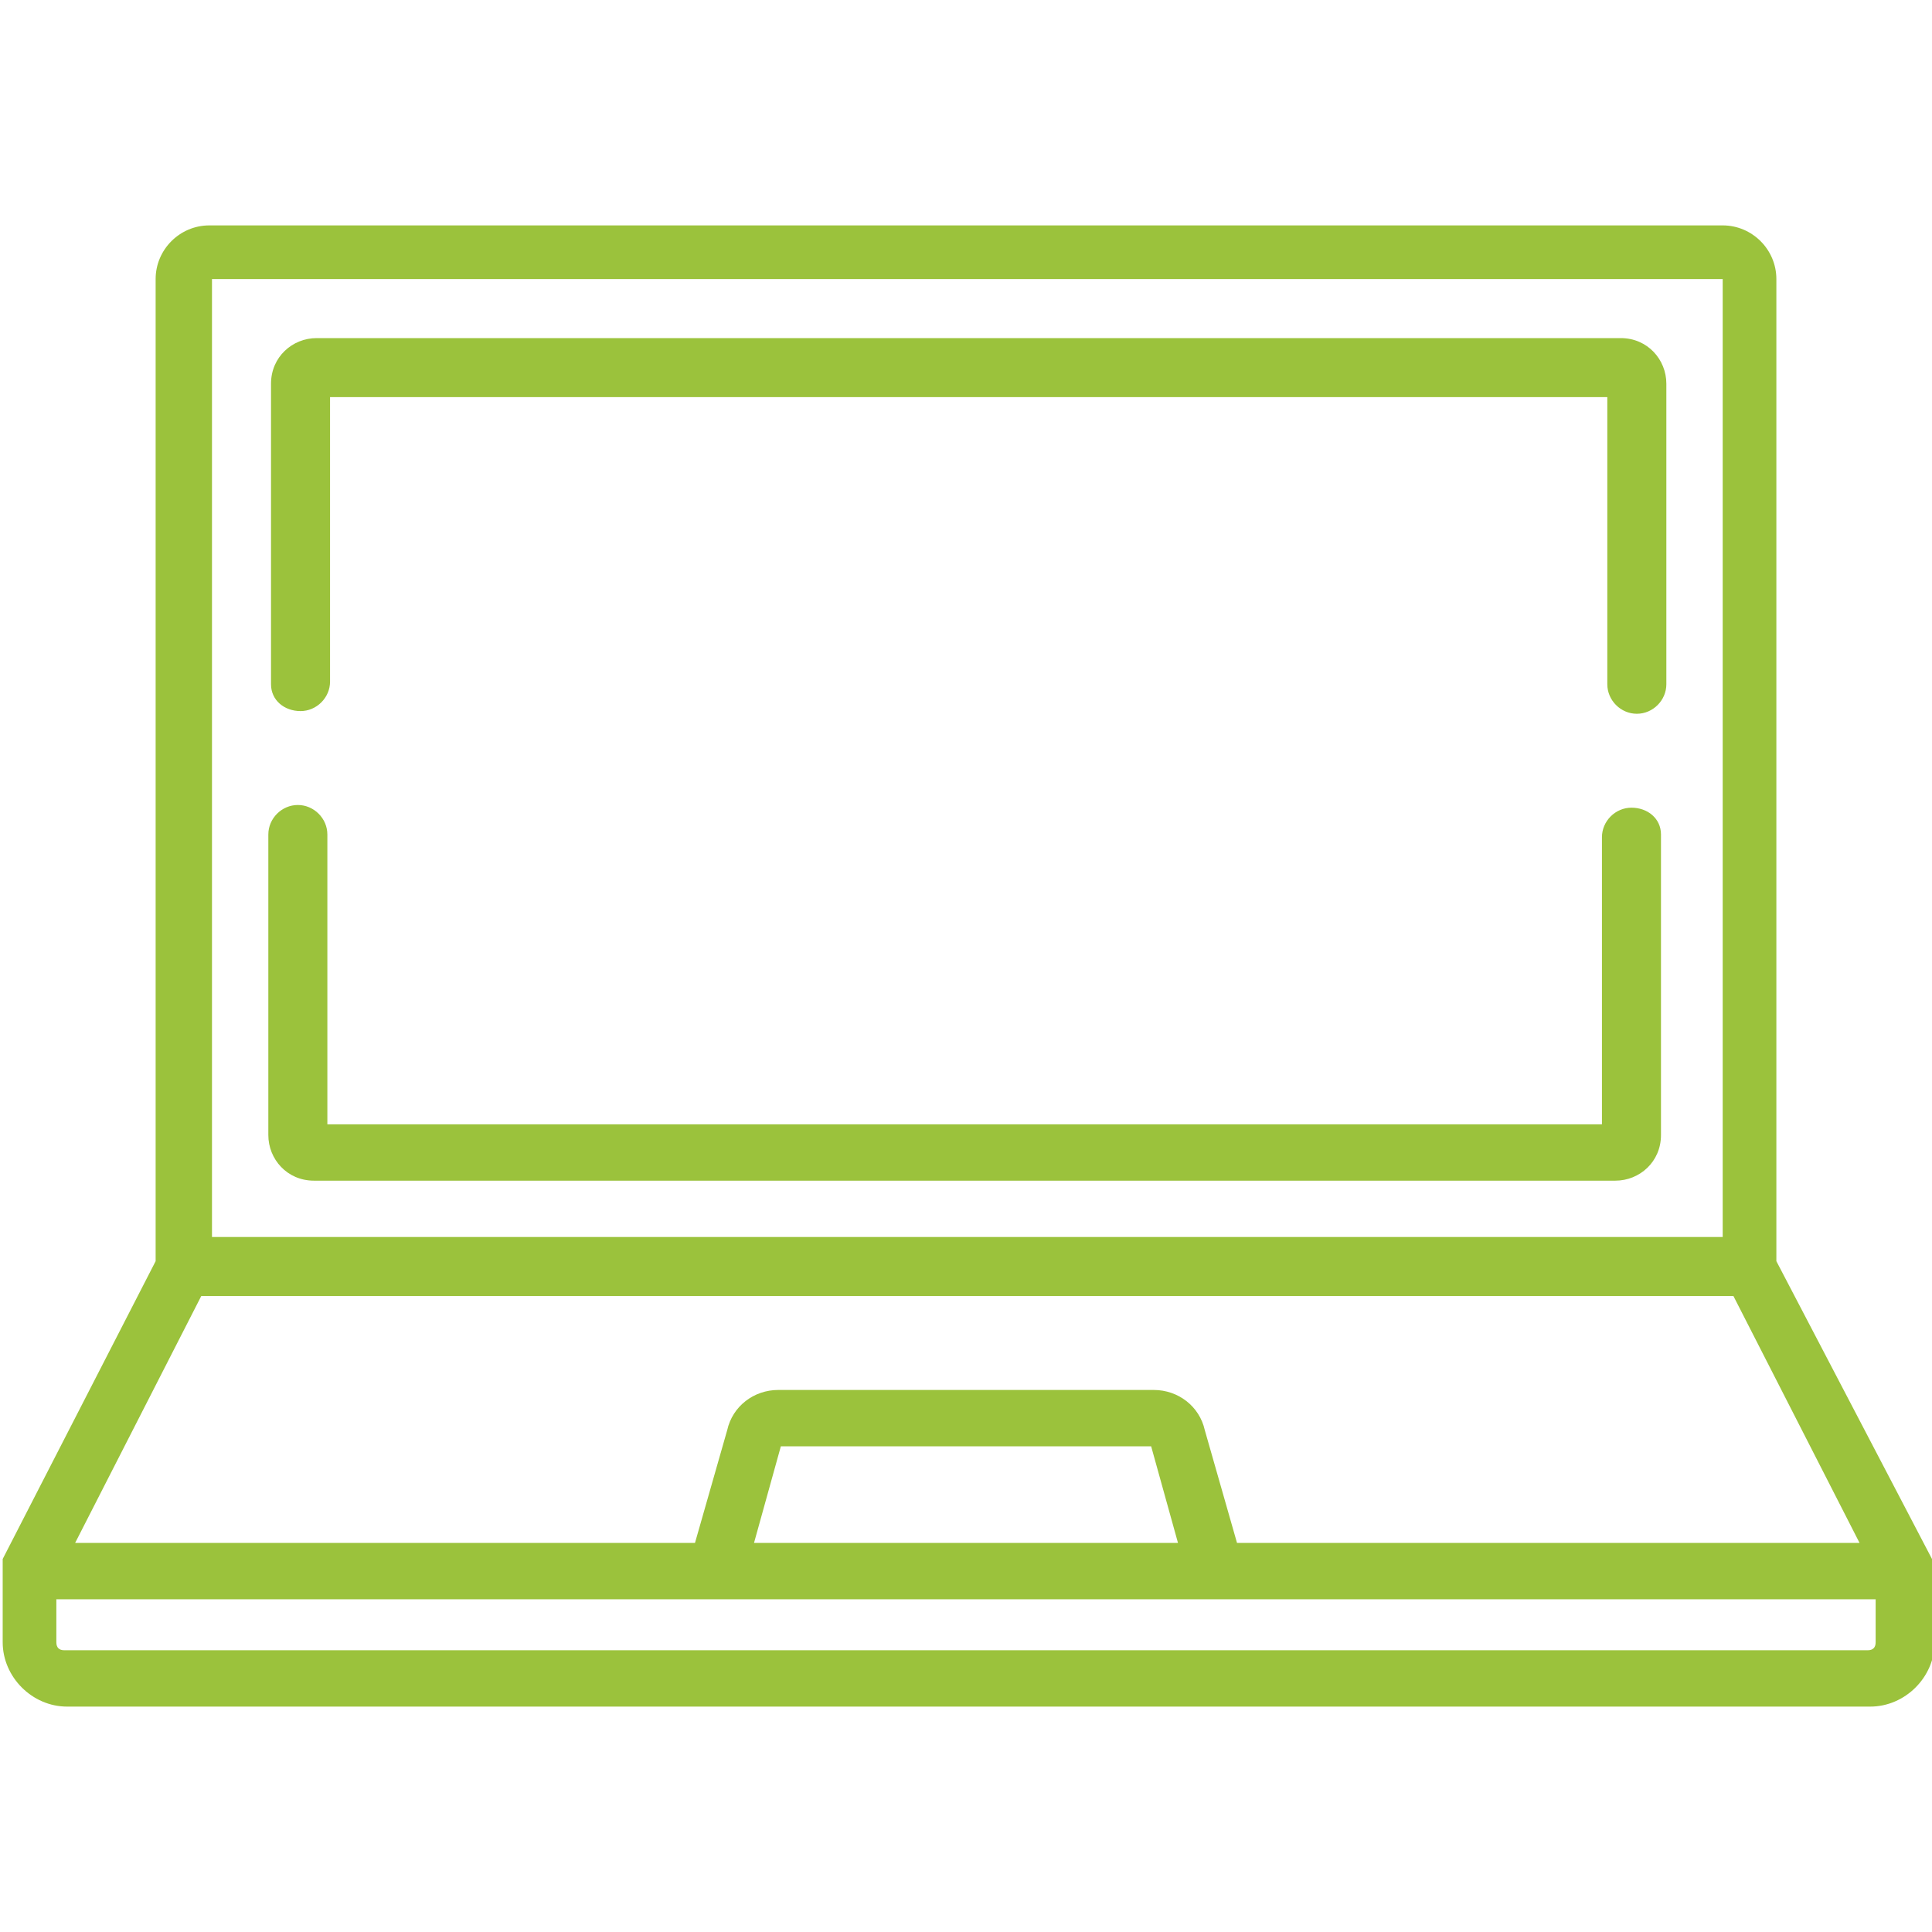<?xml version="1.0" encoding="UTF-8"?>
<!-- Generator: Adobe Illustrator 25.2.1, SVG Export Plug-In . SVG Version: 6.00 Build 0)  -->
<svg xmlns="http://www.w3.org/2000/svg" xmlns:xlink="http://www.w3.org/1999/xlink" version="1.1" id="Livello_1" x="0px" y="0px" viewBox="0 0 72 72" style="enable-background:new 0 0 72 72;" xml:space="preserve">
<style type="text/css">
	.st0{fill:#9BC23C;}
</style>
<g>
	<path class="st0" d="M72,58.5C72,58.5,72,58.5,72,58.5c0-0.1,0-0.1,0-0.2c0,0,0,0,0,0c0,0,0-0.1,0-0.1c0,0,0,0,0,0c0,0,0-0.1,0-0.1   c0,0,0,0,0,0L66.2,47V10.4c0-1.1-0.9-2-2-2H7.8c-1.1,0-2,0.9-2,2V47L0.1,58.1c0,0,0,0,0,0c0,0,0,0.1,0,0.1c0,0,0,0,0,0   c0,0,0,0.1,0,0.1c0,0,0,0,0,0c0,0,0,0.1,0,0.1c0,0,0,0,0,0c0,0,0,0,0,0.1v2.7c0,1.3,1.1,2.4,2.4,2.4h67.2c1.3,0,2.4-1.1,2.4-2.4   L72,58.5C72,58.6,72,58.5,72,58.5z M7.9,10.4h56.3v35.7H7.9V10.4z M7.5,48.3h57.1l4.7,9.2H46.1l-1.2-4.2c-0.2-0.9-1-1.5-1.9-1.5H29   c-0.9,0-1.7,0.6-1.9,1.5l-1.2,4.2H2.8L7.5,48.3z M43.9,57.5H28.1l1-3.6h13.8L43.9,57.5z M69.9,61.2c0,0.2-0.1,0.3-0.3,0.3H2.4   c-0.2,0-0.3-0.1-0.3-0.3v-1.6h67.8V61.2z"></path>
	<path class="st0" d="M60.8,30.1c-0.6,0-1.1,0.5-1.1,1.1v10.7H12.2V31.1c0-0.6-0.5-1.1-1.1-1.1c-0.6,0-1.1,0.5-1.1,1.1v11.2   c0,0.9,0.7,1.7,1.7,1.7h48.5c0.9,0,1.7-0.7,1.7-1.7V31.1C61.9,30.5,61.4,30.1,60.8,30.1z"></path>
	<path class="st0" d="M11.2,26.5c0.6,0,1.1-0.5,1.1-1.1V14.8h47.6v10.7c0,0.6,0.5,1.1,1.1,1.1c0.6,0,1.1-0.5,1.1-1.1V14.3   c0-0.9-0.7-1.7-1.7-1.7H11.8c-0.9,0-1.7,0.7-1.7,1.7v11.2C10.1,26.1,10.6,26.5,11.2,26.5z"></path>
</g>
</svg>
